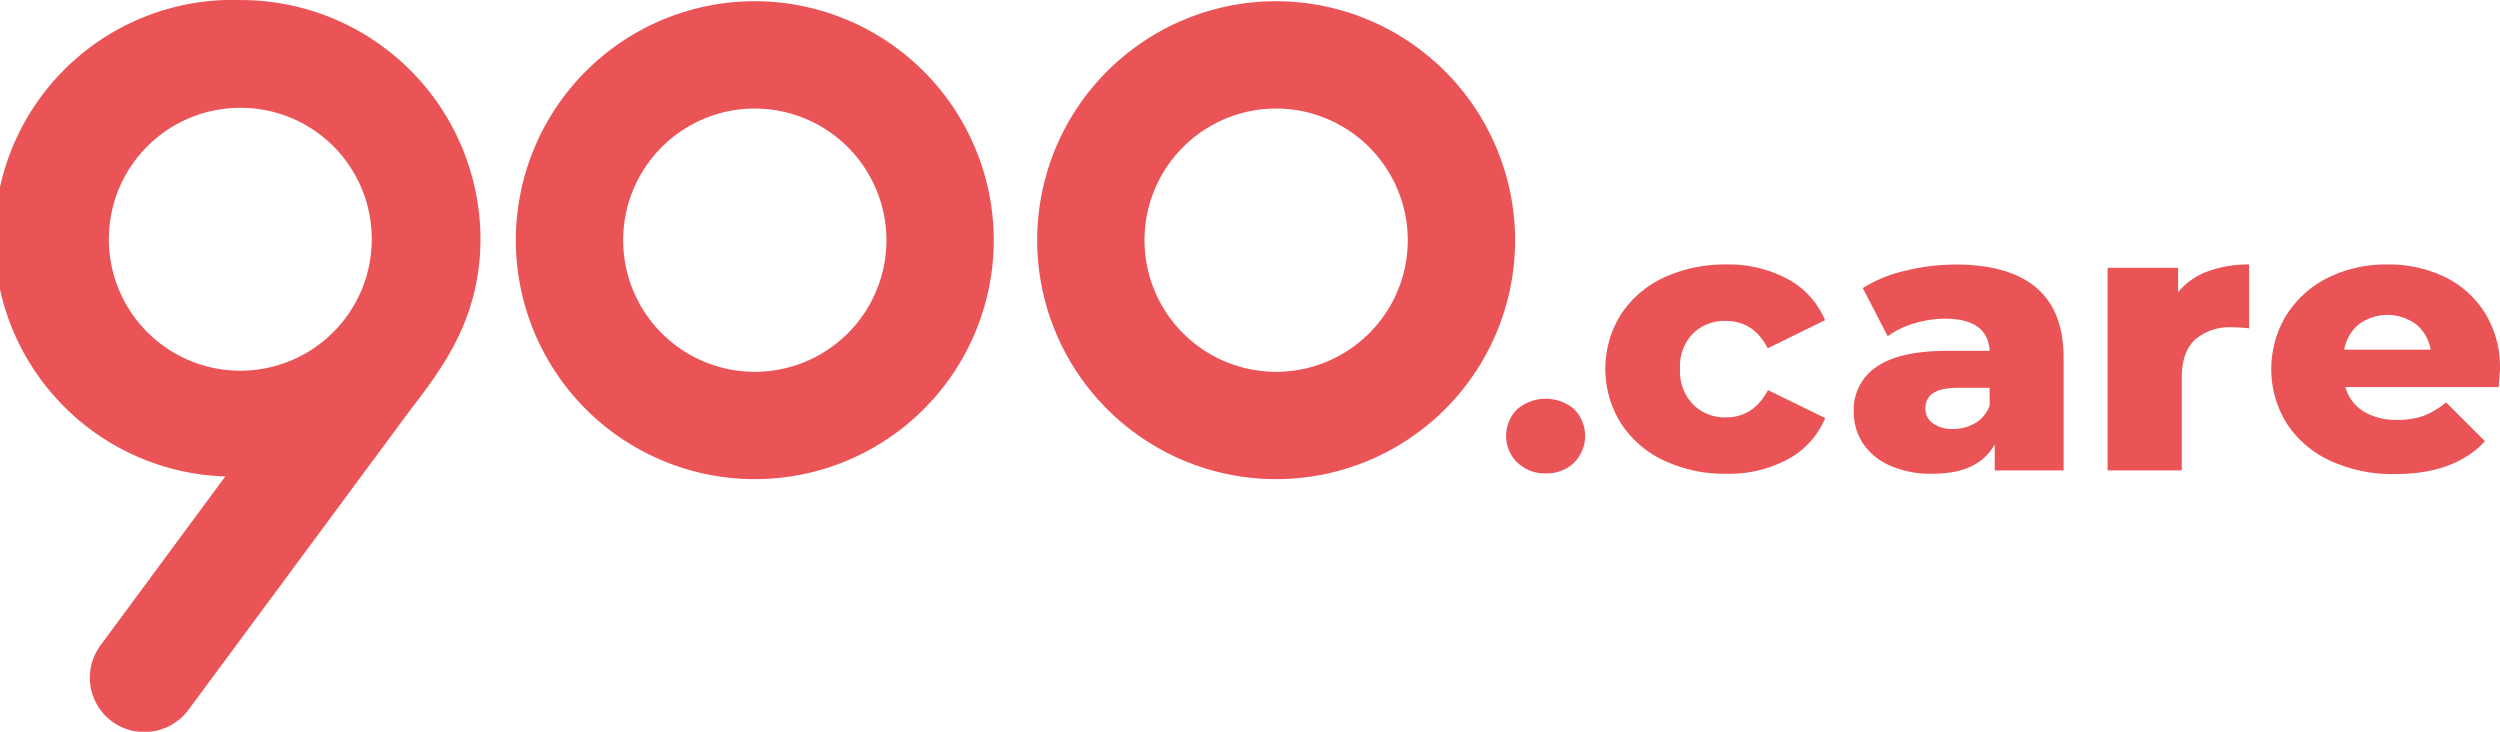 <svg id="Calque_1" data-name="Calque 1" xmlns="http://www.w3.org/2000/svg" viewBox="0 0 409.28 119.79"><defs><style>.cls-1{fill:#ea5456;}</style></defs><path class="cls-1" d="M68.82,44.17A21.52,21.52,0,1,1,47.3,22.81,21.46,21.46,0,0,1,68.82,44.17ZM47.3,5.16a39,39,0,0,0-2.46,78L24.51,110.68A8.9,8.9,0,0,0,31.63,125a9,9,0,0,0,7.13-3.56L75,72.45c5.44-7.09,11.62-15.14,11.62-28.28a39.22,39.22,0,0,0-39.34-39Z" transform="translate(-7.96 -5.16)"/><path class="cls-1" d="M153.08,44.48a21.55,21.55,0,1,1-21.55-21.55,21.58,21.58,0,0,1,21.55,21.55ZM131.53,5.36a39.12,39.12,0,1,0,39.12,39.12A39.17,39.17,0,0,0,131.53,5.36Z" transform="translate(-7.96 -5.16)"/><path class="cls-1" d="M238.43,44.48a21.55,21.55,0,1,1-21.55-21.55,21.58,21.58,0,0,1,21.55,21.55ZM216.88,5.36A39.12,39.12,0,1,0,256,44.48,39.17,39.17,0,0,0,216.88,5.36Z" transform="translate(-7.96 -5.16)"/><path class="cls-1" d="M256.38,80.92a6.15,6.15,0,0,1,0-8.8,7.22,7.22,0,0,1,9.26,0,6.22,6.22,0,0,1,0,8.8A6.43,6.43,0,0,1,261,82.66a6.5,6.5,0,0,1-4.59-1.74Z" transform="translate(-7.96 -5.16)"/><path class="cls-1" d="M280.29,80.52a16.93,16.93,0,0,1-7-6.12,16.82,16.82,0,0,1,0-17.71,16.8,16.8,0,0,1,7-6.06,23.55,23.55,0,0,1,10.26-2.17,20.29,20.29,0,0,1,10.14,2.42,13.56,13.56,0,0,1,6.05,6.7l-9.37,4.59c-1.57-3-3.87-4.47-6.88-4.47a7.39,7.39,0,0,0-5.39,2.08A7.67,7.67,0,0,0,283,65.53a7.83,7.83,0,0,0,2.13,5.84,7.34,7.34,0,0,0,5.39,2.12c3,0,5.31-1.49,6.88-4.47l9.37,4.59a13.6,13.6,0,0,1-6.05,6.7,20.29,20.29,0,0,1-10.14,2.41,23.14,23.14,0,0,1-10.26-2.2Z" transform="translate(-7.96 -5.16)"/><path class="cls-1" d="M331.39,74.4a5.46,5.46,0,0,0,2.3-2.87V68.65h-5.23q-5.29,0-5.29,3.37a2.92,2.92,0,0,0,1.21,2.44,5.32,5.32,0,0,0,3.32.92,6.83,6.83,0,0,0,3.69-1Zm9.88-22.18Q345.8,56,345.8,63.76V82.17H334.52V77.89c-1.75,3.22-5.14,4.83-10.2,4.83a16.51,16.51,0,0,1-6.95-1.34,10.24,10.24,0,0,1-4.43-3.64,9.36,9.36,0,0,1-1.5-5.23,8.39,8.39,0,0,1,3.76-7.31q3.76-2.61,11.6-2.6h6.89q-.31-5.26-7.33-5.27a17.48,17.48,0,0,0-5,.77A13.55,13.55,0,0,0,317,60.21l-4.08-7.89a22.86,22.86,0,0,1,7-2.85,34.62,34.62,0,0,1,8.25-1q8.61,0,13.13,3.76Z" transform="translate(-7.96 -5.16)"/><path class="cls-1" d="M369.38,49.59a19.06,19.06,0,0,1,6.79-1.13V58.92a26.22,26.22,0,0,0-2.74-.18,8.66,8.66,0,0,0-6.09,2c-1.46,1.35-2.2,3.41-2.2,6.18V82.17H353V49h11.54v4a11.31,11.31,0,0,1,4.81-3.4Z" transform="translate(-7.96 -5.16)"/><path class="cls-1" d="M394.13,58.25a6.87,6.87,0,0,0-2.39,4.16h14.15a6.87,6.87,0,0,0-2.39-4.16,7.94,7.94,0,0,0-9.37,0ZM417,68.53H391.93a6.79,6.79,0,0,0,3,4,10.25,10.25,0,0,0,5.51,1.37,12.33,12.33,0,0,0,4.3-.67,12.94,12.94,0,0,0,3.67-2.2l6.37,6.36q-5,5.39-14.72,5.38a24.33,24.33,0,0,1-10.65-2.2,17,17,0,0,1-7.11-6.12,16.94,16.94,0,0,1-.06-17.65A16.93,16.93,0,0,1,389,50.66a21.32,21.32,0,0,1,9.75-2.2,21.05,21.05,0,0,1,9.37,2,16,16,0,0,1,6.66,5.94,16.84,16.84,0,0,1,2.46,9.2c0,.09-.07,1-.2,2.88Z" transform="translate(-7.96 -5.16)"/></svg>
